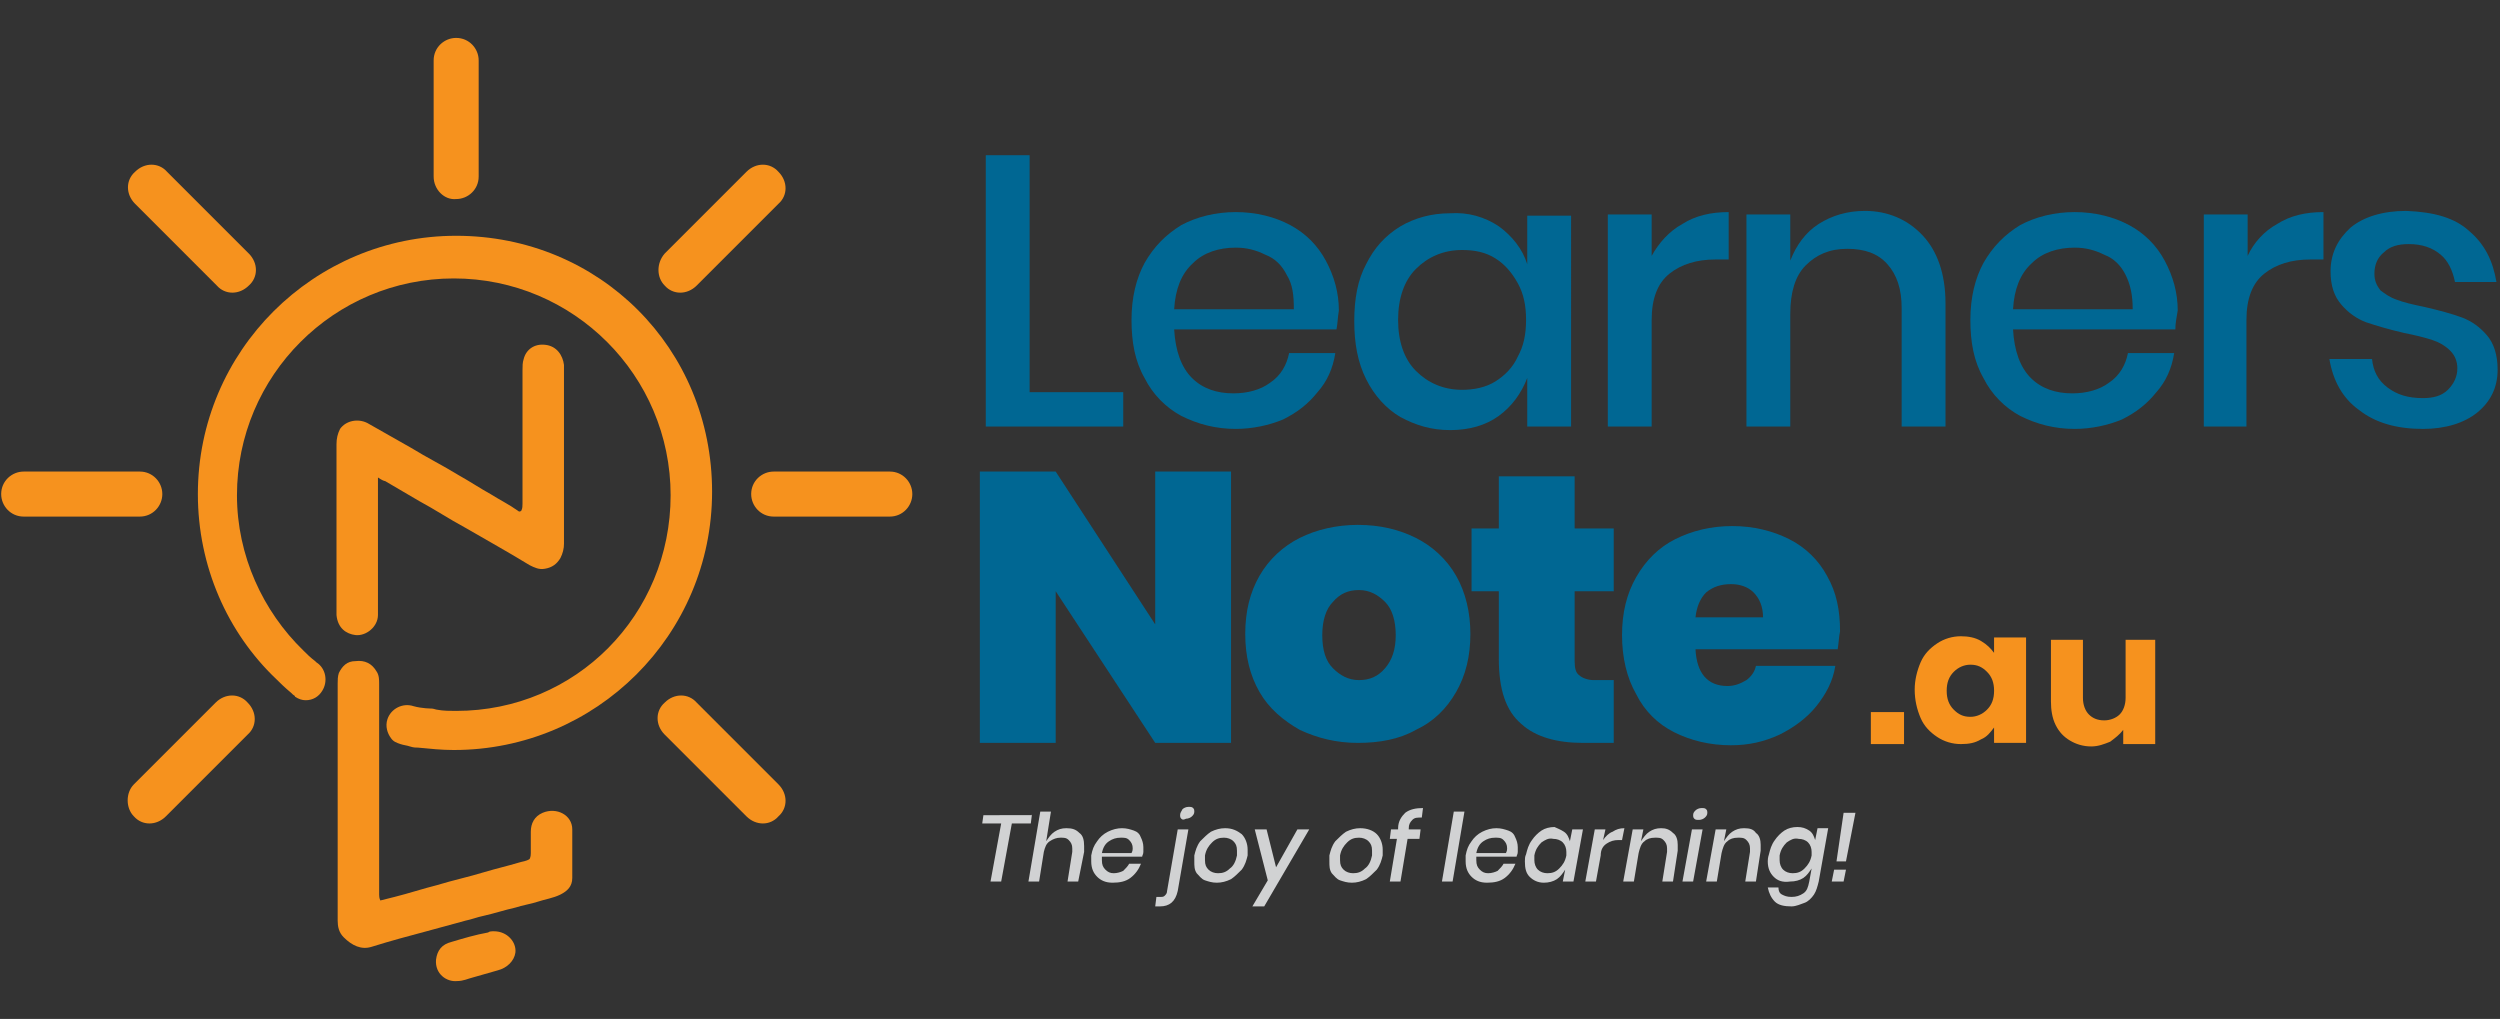 <?xml version="1.0" encoding="utf-8"?>
<!-- Generator: Adobe Illustrator 26.0.1, SVG Export Plug-In . SVG Version: 6.00 Build 0)  -->
<svg version="1.1" id="Layer_1" xmlns="http://www.w3.org/2000/svg" xmlns:xlink="http://www.w3.org/1999/xlink" x="0px" y="0px"
	 viewBox="0 0 211 86" style="enable-background:new 0 0 211 86;" xml:space="preserve">
<rect x="0" y="0" width="211" height="86" fill="#333333" stroke="none"/>
<style type="text/css">
	.st0{fill:#006793;}
	.st1{fill:#F6921E;}
	.st2{fill:#FFFFFF;}
	.st3{fill:#D1D2D3;}
</style>
<polygon class="st0" points="327.5,-129.9 335.3,-129.9 335.3,-127 323.8,-127 323.8,-149.7 327.5,-149.7 "/>
<path class="st0" d="M353.2-135.2h-13.6c0.1,1.8,0.6,3.2,1.5,4c0.9,0.9,2.1,1.3,3.5,1.3c1.2,0,2.3-0.3,3.1-0.9
	c0.8-0.6,1.4-1.4,1.6-2.5h3.9c-0.2,1.2-0.7,2.3-1.5,3.3c-0.7,1-1.7,1.7-2.9,2.3c-1.2,0.5-2.5,0.8-4,0.8c-1.7,0-3.2-0.4-4.5-1.1
	c-1.3-0.7-2.4-1.8-3.1-3.1c-0.7-1.4-1.1-3-1.1-4.8c0-1.8,0.4-3.4,1.1-4.8c0.7-1.4,1.8-2.4,3.1-3.1c1.3-0.7,2.8-1.1,4.5-1.1
	c1.7,0,3.2,0.4,4.5,1.1c1.3,0.7,2.3,1.7,3,3c0.7,1.3,1,2.6,1,4.2C353.3-136.1,353.3-135.6,353.2-135.2 M349-139.7
	c-0.4-0.8-1-1.4-1.8-1.7c-0.8-0.4-1.6-0.6-2.5-0.6c-1.4,0-2.6,0.4-3.6,1.3c-1,0.9-1.5,2.2-1.6,3.9h10.1
	C349.7-138,349.5-139,349-139.7"/>
<path class="st0" d="M366.8-143.8c1.1,0.8,1.9,1.8,2.4,3.1v-4.1h3.7v17.8h-3.7v-4.1c-0.5,1.3-1.3,2.4-2.4,3.1
	c-1.1,0.8-2.5,1.2-4.1,1.2c-1.5,0-2.9-0.4-4.1-1.1c-1.2-0.7-2.2-1.8-2.8-3.1c-0.7-1.4-1-3-1-4.8c0-1.8,0.3-3.4,1-4.8
	c0.7-1.4,1.6-2.4,2.8-3.1c1.2-0.7,2.6-1.1,4.1-1.1C364.3-145,365.7-144.6,366.8-143.8 M359.9-140.2c-1,1-1.5,2.5-1.5,4.3
	c0,1.8,0.5,3.2,1.5,4.3c1,1,2.3,1.6,3.9,1.6c1,0,1.9-0.2,2.8-0.7c0.8-0.5,1.5-1.2,1.9-2c0.5-0.9,0.7-1.9,0.7-3.1s-0.2-2.2-0.7-3.1
	c-0.5-0.9-1.1-1.6-1.9-2.1c-0.8-0.5-1.7-0.7-2.8-0.7C362.2-141.8,360.9-141.2,359.9-140.2"/>
<path class="st0" d="M382.2-144c1.1-0.7,2.4-1,3.9-1v4H385c-1.6,0-2.9,0.4-3.9,1.2s-1.5,2.1-1.5,3.9v9h-3.7v-17.8h3.7v3.5
	C380.2-142.4,381.1-143.3,382.2-144"/>
<path class="st0" d="M402.3-143c1.2,1.3,1.9,3.2,1.9,5.7v10.3h-3.7v-10c0-1.6-0.4-2.8-1.2-3.7c-0.8-0.9-1.9-1.3-3.3-1.3
	c-1.5,0-2.6,0.5-3.5,1.4c-0.9,0.9-1.3,2.3-1.3,4.1v9.5h-3.7v-17.7h3.7v3.9c0.5-1.3,1.3-2.4,2.4-3.1c1.1-0.7,2.4-1.1,3.9-1.1
	C399.5-145,401.1-144.4,402.3-143"/>
<path class="st0" d="M423.5-135.2h-13.6c0.1,1.8,0.6,3.2,1.5,4c0.9,0.9,2.1,1.3,3.5,1.3c1.2,0,2.3-0.3,3.1-0.9
	c0.8-0.6,1.4-1.4,1.6-2.5h3.9c-0.2,1.2-0.7,2.3-1.5,3.3c-0.7,1-1.7,1.7-2.9,2.3c-1.2,0.5-2.5,0.8-4,0.8c-1.7,0-3.2-0.4-4.5-1.1
	c-1.3-0.7-2.4-1.8-3.1-3.1c-0.7-1.4-1.1-3-1.1-4.8c0-1.8,0.4-3.4,1.1-4.8c0.7-1.4,1.8-2.4,3.1-3.1c1.3-0.7,2.8-1.1,4.5-1.1
	c1.7,0,3.2,0.4,4.5,1.1c1.3,0.7,2.3,1.7,3,3c0.7,1.3,1,2.6,1,4.2C423.6-136.1,423.6-135.6,423.5-135.2 M419.3-139.7
	c-0.4-0.8-1-1.4-1.8-1.7c-0.8-0.4-1.6-0.6-2.5-0.6c-1.4,0-2.6,0.4-3.6,1.3c-1,0.9-1.5,2.2-1.6,3.9h10.1
	C420-138,419.8-139,419.3-139.7"/>
<path class="st0" d="M432.1-144c1.1-0.7,2.4-1,3.9-1v4h-1.1c-1.6,0-2.9,0.4-3.9,1.2s-1.5,2.1-1.5,3.9v9h-3.7v-17.8h3.7v3.5
	C430.1-142.4,431-143.3,432.1-144"/>
<path class="st0" d="M448.2-143.4c1.3,1.1,2,2.5,2.3,4.3H447c-0.2-1-0.6-1.7-1.2-2.3c-0.7-0.6-1.6-0.9-2.7-0.9
	c-0.9,0-1.6,0.2-2.1,0.7c-0.5,0.4-0.8,1-0.8,1.8c0,0.6,0.2,1,0.5,1.3c0.4,0.3,0.8,0.6,1.4,0.8c0.5,0.2,1.3,0.4,2.3,0.6
	c1.3,0.3,2.4,0.6,3.2,0.9c0.8,0.3,1.5,0.8,2.1,1.5s0.9,1.6,0.9,2.8c0,1.5-0.6,2.7-1.7,3.6c-1.1,0.9-2.6,1.4-4.5,1.4
	c-2.2,0-4-0.5-5.3-1.5c-1.4-1-2.2-2.5-2.5-4.3h3.6c0.1,1,0.5,1.7,1.3,2.3c0.7,0.6,1.7,0.9,3,0.9c0.9,0,1.6-0.2,2.1-0.7
	s0.8-1,0.8-1.8c0-0.6-0.2-1.1-0.6-1.5c-0.4-0.4-0.9-0.6-1.4-0.9c-0.6-0.2-1.4-0.4-2.4-0.6c-1.3-0.3-2.3-0.6-3.1-0.9
	c-0.8-0.3-1.5-0.8-2.1-1.5s-0.9-1.6-0.9-2.7c0-1.5,0.6-2.7,1.7-3.6c1.1-0.9,2.7-1.4,4.7-1.4C445.3-145,447-144.4,448.2-143.4"/>
<polygon class="st0" points="344.3,-100.5 338,-100.5 329.7,-113.2 329.7,-100.5 323.3,-100.5 323.3,-123.2 329.7,-123.2 
	338,-110.3 338,-123.2 344.3,-123.2 "/>
<path class="st0" d="M359.9-117.6c1.4,0.7,2.5,1.8,3.4,3.2c0.8,1.4,1.2,3,1.2,4.9s-0.4,3.5-1.2,4.9c-0.8,1.4-1.9,2.5-3.4,3.2
	c-1.4,0.7-3,1.1-4.8,1.1c-1.8,0-3.4-0.4-4.8-1.1c-1.4-0.7-2.6-1.8-3.4-3.2c-0.8-1.4-1.2-3-1.2-4.9s0.4-3.5,1.2-4.9
	c0.8-1.4,1.9-2.5,3.4-3.2c1.4-0.7,3.1-1.1,4.8-1.1C356.9-118.7,358.5-118.4,359.9-117.6 M352.9-112.3c-0.6,0.6-0.9,1.6-0.9,2.8
	c0,1.2,0.3,2.2,0.9,2.8c0.6,0.6,1.3,1,2.2,1s1.6-0.3,2.2-1c0.6-0.7,0.9-1.6,0.9-2.8c0-1.2-0.3-2.2-0.9-2.8c-0.6-0.6-1.3-1-2.2-1
	S353.5-112.9,352.9-112.3"/>
<path class="st0" d="M376.5-105.9v5.4h-2.6c-2.2,0-3.9-0.5-5.2-1.6c-1.2-1.1-1.9-2.9-1.9-5.4v-5.7h-2.3v-5.3h2.3v-4.4h6.3v4.4h3.2
	v5.3h-3.2v5.8c0,0.6,0.1,1,0.4,1.2c0.2,0.2,0.7,0.4,1.2,0.4h1.8V-105.9z"/>
<path class="st0" d="M395.2-108.3h-11.9c0.1,2,1,3.1,2.7,3.1c0.6,0,1.1-0.1,1.5-0.4s0.7-0.7,0.8-1.2h6.7c-0.2,1.3-0.8,2.4-1.6,3.4
	c-0.8,1-1.8,1.8-3.1,2.4c-1.2,0.6-2.6,0.9-4.1,0.9c-1.8,0-3.4-0.4-4.8-1.1s-2.5-1.8-3.2-3.2c-0.8-1.4-1.2-3-1.2-4.9s0.4-3.5,1.2-4.9
	c0.8-1.4,1.9-2.5,3.2-3.2c1.4-0.7,3-1.1,4.8-1.1c1.8,0,3.4,0.4,4.8,1.1c1.4,0.7,2.4,1.8,3.2,3.1c0.8,1.3,1.1,2.9,1.1,4.7
	C395.4-109.4,395.3-108.9,395.2-108.3 M388.2-113.1c-0.5-0.5-1.2-0.7-1.9-0.7c-0.8,0-1.5,0.2-2,0.7s-0.8,1.2-0.9,2.1h5.6
	C389-111.9,388.7-112.6,388.2-113.1"/>
<rect x="397.9" y="-103.1" class="st1" width="2.8" height="2.7"/>
<path class="st1" d="M408.6-108.4c0.8,0.6,1.3,1.5,1.5,2.6h-2.9c-0.1-0.4-0.3-0.7-0.5-0.9c-0.3-0.2-0.6-0.3-1-0.3
	c-0.5,0-0.9,0.2-1.2,0.6c-0.3,0.4-0.5,0.9-0.5,1.6s0.2,1.3,0.5,1.6c0.3,0.4,0.7,0.6,1.2,0.6c0.4,0,0.7-0.1,1-0.3
	c0.3-0.2,0.4-0.5,0.5-0.9h2.9c-0.2,1.1-0.7,2-1.5,2.6c-0.8,0.6-1.7,0.9-2.9,0.9c-0.9,0-1.6-0.2-2.3-0.5c-0.7-0.4-1.2-0.9-1.6-1.6
	s-0.6-1.5-0.6-2.4s0.2-1.7,0.6-2.4c0.4-0.7,0.9-1.2,1.6-1.6c0.7-0.4,1.5-0.5,2.3-0.5C406.9-109.4,407.8-109,408.6-108.4"/>
<path class="st1" d="M417.5-108.8c0.7,0.4,1.2,0.9,1.6,1.6s0.6,1.5,0.6,2.4c0,0.9-0.2,1.7-0.6,2.4c-0.4,0.7-0.9,1.2-1.6,1.6
	c-0.7,0.4-1.5,0.5-2.4,0.5s-1.7-0.2-2.4-0.5c-0.7-0.4-1.2-0.9-1.6-1.6c-0.4-0.7-0.6-1.5-0.6-2.4s0.2-1.7,0.6-2.4
	c0.4-0.7,0.9-1.2,1.6-1.6s1.5-0.5,2.4-0.5C416-109.4,416.8-109.2,417.5-108.8 M413.8-106.4c-0.4,0.4-0.5,0.9-0.5,1.6
	c0,0.7,0.2,1.3,0.5,1.6c0.4,0.4,0.8,0.6,1.3,0.6s1-0.2,1.3-0.6c0.3-0.4,0.5-0.9,0.5-1.6s-0.2-1.3-0.5-1.6c-0.3-0.4-0.8-0.6-1.3-0.6
	S414.2-106.8,413.8-106.4"/>
<path class="st1" d="M434.8-108.3c0.6,0.7,0.9,1.6,0.9,2.8v5.2H433v-4.8c0-0.6-0.2-1-0.5-1.3c-0.3-0.3-0.7-0.5-1.2-0.5
	s-1,0.2-1.3,0.5c-0.3,0.3-0.5,0.8-0.5,1.4v4.7h-2.7v-4.8c0-0.6-0.1-1-0.4-1.3c-0.3-0.3-0.7-0.5-1.2-0.5s-1,0.2-1.3,0.5
	c-0.3,0.3-0.5,0.8-0.5,1.4v4.7h-2.7v-8.9h2.7v1.5c0.2-0.5,0.6-0.9,1.1-1.2c0.5-0.3,1-0.4,1.7-0.4c0.7,0,1.3,0.2,1.8,0.5
	c0.5,0.3,0.9,0.8,1.2,1.3c0.3-0.6,0.7-1,1.3-1.3c0.5-0.3,1.1-0.5,1.8-0.5C433.3-109.3,434.1-109,434.8-108.3"/>
<path class="st1" d="M272.9-127.7v0.7c0,3.9,0,6.9,0,10.8c0,1-1,1.8-1.9,1.7c-0.8-0.1-1.5-0.6-1.5-1.6c0-0.1,0-0.3,0-0.4
	c0-4.9,0-9,0-13.9c0-0.5,0-0.9,0.3-1.3c0.5-0.7,1.5-0.9,2.3-0.5c1.2,0.7,2.4,1.4,3.7,2.1c1.3,0.8,2.7,1.5,4,2.3
	c0.9,0.5,1.8,1.1,2.7,1.6c0.8,0.5,1.6,0.9,2.3,1.4c0.1,0.1,0.2,0.1,0.3,0c0.1-0.2,0.1-0.4,0.1-0.6c0-3.7,0-7.5,0-11.2
	c0-0.3,0-0.6,0.1-0.8c0.2-0.8,0.9-1.3,1.8-1.2c1,0.1,1.5,0.8,1.6,1.7c0,0.1,0,0.2,0,0.3c0,4.9,0,9.8,0,14.7c0,0.4-0.1,0.8-0.3,1.2
	c-0.3,0.5-0.7,0.8-1.3,0.9c-0.5,0.1-0.9-0.1-1.3-0.3c-1.8-1.1-3.6-2.1-5.4-3.2c-1.3-0.7-2.5-1.5-3.8-2.2c-1-0.6-1.9-1.1-2.9-1.7
	C273.3-127.4,273.1-127.5,272.9-127.7"/>
<path class="st1" d="M273-92.2c0.4-0.1,0.8-0.2,1.2-0.3c1.2-0.3,2.4-0.7,3.6-1c1.3-0.4,2.6-0.7,4-1.1c0.9-0.3,1.9-0.5,2.8-0.8
	c0.3-0.1,0.6-0.1,0.9-0.3c0.1-0.2,0.1-0.4,0.1-0.5c0-0.6,0-1.2,0-1.8c0-0.7,0.3-1.3,0.9-1.6c1.2-0.5,2.5,0.2,2.5,1.4
	c0,1.4,0,2.7,0,4.1c0,0.7-0.4,1.1-1,1.4s-1.2,0.4-1.9,0.6c-0.6,0.2-1.3,0.3-1.9,0.5c-0.9,0.2-1.8,0.5-2.7,0.7
	c-0.5,0.1-1,0.3-1.4,0.4c-1.1,0.3-2.2,0.6-3.3,0.9c-1.5,0.4-3,0.8-4.5,1.2c-0.9,0.3-1.7-0.1-2.3-0.8c-0.4-0.4-0.5-0.9-0.5-1.4
	c0-0.1,0-0.2,0-0.3c0-5.5,0-14.1,0-19.6c0-0.3,0-0.6,0.1-0.9c0.3-0.6,0.7-1,1.3-1c0.8-0.1,1.4,0.2,1.8,0.9c0.2,0.3,0.2,0.6,0.2,1
	c0,4.9,0,12.8,0,17.7C272.9-92.6,272.9-92.4,273-92.2"/>
<path class="st1" d="M282.6-89.6c1.1,0,1.9,0.9,1.8,1.8c-0.1,0.7-0.7,1.3-1.5,1.5c-0.7,0.2-1.4,0.3-2.1,0.6
	c-0.4,0.1-0.8,0.3-1.3,0.3c-1,0-2-0.6-1.9-1.8c0.1-0.8,0.5-1.3,1.3-1.5c1-0.3,2-0.6,3-0.8C282.2-89.6,282.4-89.6,282.6-89.6"/>
<path class="st1" d="M279.4-147.9c-11.9,0-21.6,9.7-21.6,21.6c0,6.1,2.5,11.6,6.6,15.5c0.3,0.3,0.7,0.7,1.3,1.2l0.1,0.1l0,0
	c0.1,0.1,0.2,0.1,0.2,0.2c0.3,0.2,0.6,0.3,0.9,0.3c0.6,0,1.1-0.3,1.4-0.8c0.5-0.8,0.3-1.9-0.5-2.4l-0.1-0.1c-0.4-0.3-0.7-0.6-1-0.9
	l0,0l0,0c-3.4-3.3-5.5-7.9-5.5-13c0-10,8.2-18.2,18.2-18.2s18.2,8.2,18.2,18.2s-8.2,18.2-18.2,18.2c-0.5,0-1.1,0-1.6-0.1
	c-0.1,0-0.3-0.1-0.5-0.1c0,0-0.8,0-1.5-0.2c-0.9-0.3-1.9,0.2-2.1,1.1c-0.2,0.6,0,1.2,0.3,1.6c0.2,0.2,0.5,0.4,0.8,0.5
	c0.3,0.1,0.5,0.1,0.8,0.2l0,0l0,0c0.3,0.1,0.5,0.1,0.7,0.1c1,0.1,2,0.2,3,0.2c11.9,0,21.6-9.7,21.6-21.6
	C301.1-138.2,291.4-147.9,279.4-147.9"/>
<path class="st1" d="M252.9-124.4h-9.8c-1.1,0-1.9-0.9-1.9-1.9c0-1.1,0.9-1.9,1.9-1.9h9.7c1.1,0,1.9,0.9,1.9,1.9
	C254.8-125.2,253.9-124.4,252.9-124.4"/>
<path class="st1" d="M315.8-124.4h-9.7c-1.1,0-1.9-0.9-1.9-1.9c0-1.1,0.9-1.9,1.9-1.9h9.7c1.1,0,1.9,0.9,1.9,1.9
	C317.7-125.2,316.8-124.4,315.8-124.4"/>
<path class="st1" d="M277.5-152.9v-9.7c0-1.1,0.9-1.9,1.9-1.9c1.1,0,1.9,0.9,1.9,1.9v9.7c0,1.1-0.9,1.9-1.9,1.9
	S277.5-151.8,277.5-152.9"/>
<path class="st1" d="M259.3-143.7l-6.9-6.9c-0.7-0.7-0.7-2,0-2.7s2-0.7,2.7,0l6.9,6.9c0.7,0.7,0.7,2,0,2.7
	C261.2-143,260-143,259.3-143.7"/>
<path class="st1" d="M303.8-99.3l-6.9-6.9c-0.7-0.7-0.7-2,0-2.7c0.7-0.7,2-0.7,2.7,0l6.9,6.9c0.7,0.7,0.7,2,0,2.7
	C305.7-98.5,304.5-98.5,303.8-99.3"/>
<path class="st1" d="M296.9-146.4l6.9-6.9c0.7-0.7,2-0.7,2.7,0c0.7,0.7,0.7,2,0,2.7l-6.9,6.9c-0.7,0.7-2,0.7-2.7,0
	C296.1-144.5,296.1-145.7,296.9-146.4"/>
<path class="st1" d="M252.4-102l6.9-6.9c0.7-0.7,2-0.7,2.7,0c0.7,0.7,0.7,2,0,2.7l-6.9,6.9c-0.7,0.7-2,0.7-2.7,0
	S251.7-101.2,252.4-102"/>
<circle class="st0" cx="446.2" cy="-162.6" r="5.2"/>
<g>
	<path class="st2" d="M447.6-162l1.3,1.9v0.1h-1.3l-1.2-1.9h-1v1.9h-1.2v-5.6h2.4c0.6,0,1.1,0.2,1.5,0.6s0.5,0.8,0.5,1.4
		c0,0.4-0.1,0.7-0.3,1C448.2-162.4,447.9-162.2,447.6-162z M445.4-162.9h1.2c0.2,0,0.5-0.1,0.6-0.3c0.2-0.2,0.2-0.4,0.2-0.6
		s-0.1-0.4-0.2-0.6c-0.2-0.2-0.4-0.2-0.6-0.2h-1.2V-162.9z"/>
</g>
<g>
	<g>
		<path class="st1" d="M162.1,55.9c0.3-0.7,0.8-1.2,1.4-1.6c0.6-0.4,1.3-0.6,2-0.6c0.6,0,1.2,0.1,1.7,0.4c0.5,0.3,0.8,0.6,1.1,1
			v-1.3h2.7v8.9h-2.7v-1.3c-0.3,0.4-0.6,0.8-1.1,1c-0.5,0.3-1,0.4-1.7,0.4c-0.7,0-1.4-0.2-2-0.6c-0.6-0.4-1.1-0.9-1.4-1.6
			c-0.3-0.7-0.5-1.5-0.5-2.4C161.6,57.4,161.8,56.6,162.1,55.9z M167.7,56.7c-0.4-0.4-0.8-0.6-1.4-0.6c-0.5,0-1,0.2-1.4,0.6
			c-0.4,0.4-0.6,0.9-0.6,1.6c0,0.7,0.2,1.2,0.6,1.6c0.4,0.4,0.8,0.6,1.4,0.6c0.5,0,1-0.2,1.4-0.6c0.4-0.4,0.6-0.9,0.6-1.6
			C168.3,57.6,168.1,57.1,167.7,56.7z"/>
		<path class="st1" d="M181.9,53.9v8.9h-2.7v-1.2c-0.3,0.4-0.7,0.7-1.1,1c-0.5,0.2-1,0.4-1.6,0.4c-0.7,0-1.3-0.2-1.8-0.5
			c-0.5-0.3-0.9-0.7-1.2-1.3c-0.3-0.6-0.4-1.3-0.4-2v-5.2h2.7v4.9c0,0.6,0.2,1.1,0.5,1.4c0.3,0.3,0.7,0.5,1.3,0.5
			c0.5,0,1-0.2,1.3-0.5c0.3-0.3,0.5-0.8,0.5-1.4v-4.9H181.9z"/>
	</g>
	<path class="st0" d="M86.9,33.1h7.9V36H83.2V13.1h3.7V33.1z"/>
	<path class="st0" d="M112.8,27.8H99.1c0.1,1.8,0.6,3.2,1.5,4.1c0.9,0.9,2.1,1.3,3.5,1.3c1.2,0,2.3-0.3,3.1-0.9
		c0.9-0.6,1.4-1.5,1.6-2.5h3.9c-0.2,1.3-0.7,2.4-1.5,3.3c-0.8,1-1.7,1.7-2.9,2.3c-1.2,0.5-2.6,0.8-4,0.8c-1.7,0-3.2-0.4-4.6-1.1
		c-1.3-0.7-2.4-1.8-3.1-3.2c-0.8-1.4-1.1-3-1.1-4.9c0-1.9,0.4-3.5,1.1-4.8c0.8-1.4,1.8-2.4,3.1-3.2c1.3-0.7,2.9-1.1,4.6-1.1
		c1.7,0,3.3,0.4,4.6,1.1c1.3,0.7,2.3,1.7,3,3c0.7,1.3,1.1,2.7,1.1,4.2C112.9,26.8,112.9,27.3,112.8,27.8z M108.6,23.2
		c-0.4-0.8-1-1.4-1.8-1.7c-0.8-0.4-1.6-0.6-2.5-0.6c-1.4,0-2.7,0.4-3.6,1.3c-1,0.9-1.5,2.2-1.6,3.9h10.1
		C109.2,24.9,109.1,24,108.6,23.2z"/>
	<path class="st0" d="M126.5,19.1c1.1,0.8,2,1.9,2.4,3.2v-4.1h3.7V36h-3.7v-4.1c-0.5,1.3-1.3,2.4-2.4,3.2c-1.1,0.8-2.5,1.2-4.1,1.2
		c-1.6,0-2.9-0.4-4.2-1.1c-1.2-0.7-2.2-1.8-2.9-3.2c-0.7-1.4-1-3-1-4.9c0-1.9,0.3-3.5,1-4.8c0.7-1.4,1.6-2.4,2.9-3.2
		c1.2-0.7,2.6-1.1,4.2-1.1C123.9,17.9,125.3,18.3,126.5,19.1z M119.5,22.7c-1,1-1.5,2.5-1.5,4.3c0,1.8,0.5,3.3,1.5,4.3
		c1,1,2.3,1.6,3.9,1.6c1,0,2-0.2,2.8-0.7c0.8-0.5,1.5-1.2,1.9-2.1c0.5-0.9,0.7-1.9,0.7-3.1c0-1.2-0.2-2.2-0.7-3.1
		c-0.5-0.9-1.1-1.6-1.9-2.1c-0.8-0.5-1.7-0.7-2.8-0.7C121.8,21.1,120.5,21.7,119.5,22.7z"/>
	<path class="st0" d="M142,18.9c1.1-0.7,2.4-1,3.9-1v4h-1.1c-1.6,0-2.9,0.4-3.9,1.2c-1,0.8-1.5,2.1-1.5,3.9v9h-3.7V18.1h3.7v3.5
		C140,20.5,140.9,19.5,142,18.9z"/>
	<path class="st0" d="M162.3,19.9c1.2,1.3,1.9,3.2,1.9,5.7V36h-3.7V26c0-1.6-0.4-2.8-1.2-3.7c-0.8-0.9-1.9-1.3-3.4-1.3
		c-1.5,0-2.6,0.5-3.5,1.4c-0.9,0.9-1.3,2.3-1.3,4.1V36h-3.7V18.1h3.7v3.9c0.5-1.3,1.3-2.4,2.4-3.1c1.1-0.7,2.4-1.1,3.9-1.1
		C159.3,17.8,161,18.5,162.3,19.9z"/>
	<path class="st0" d="M183.6,27.8h-13.7c0.1,1.8,0.6,3.2,1.5,4.1c0.9,0.9,2.1,1.3,3.5,1.3c1.2,0,2.3-0.3,3.1-0.9
		c0.9-0.6,1.4-1.5,1.6-2.5h3.9c-0.2,1.3-0.7,2.4-1.5,3.3c-0.8,1-1.7,1.7-2.9,2.3c-1.2,0.5-2.6,0.8-4,0.8c-1.7,0-3.2-0.4-4.6-1.1
		c-1.3-0.7-2.4-1.8-3.1-3.2c-0.8-1.4-1.1-3-1.1-4.9c0-1.9,0.4-3.5,1.1-4.8c0.8-1.4,1.8-2.4,3.1-3.2c1.3-0.7,2.9-1.1,4.6-1.1
		c1.7,0,3.3,0.4,4.6,1.1c1.3,0.7,2.3,1.7,3,3c0.7,1.3,1.1,2.7,1.1,4.2C183.7,26.8,183.6,27.3,183.6,27.8z M179.4,23.2
		c-0.4-0.8-1-1.4-1.8-1.7c-0.8-0.4-1.6-0.6-2.5-0.6c-1.4,0-2.7,0.4-3.6,1.3c-1,0.9-1.5,2.2-1.6,3.9H180
		C180,24.9,179.8,24,179.4,23.2z"/>
	<path class="st0" d="M192.2,18.9c1.1-0.7,2.4-1,3.9-1v4H195c-1.6,0-2.9,0.4-3.9,1.2c-1,0.8-1.5,2.1-1.5,3.9v9H186V18.1h3.7v3.5
		C190.2,20.5,191.1,19.5,192.2,18.9z"/>
	<path class="st0" d="M208.4,19.5c1.3,1.1,2,2.5,2.3,4.3h-3.5c-0.2-1-0.6-1.8-1.2-2.3c-0.7-0.6-1.6-0.9-2.7-0.9
		c-0.9,0-1.6,0.2-2.1,0.7c-0.5,0.4-0.8,1-0.8,1.8c0,0.6,0.2,1,0.5,1.4c0.4,0.3,0.8,0.6,1.4,0.8c0.5,0.2,1.3,0.4,2.3,0.6
		c1.3,0.3,2.4,0.6,3.2,0.9c0.8,0.3,1.5,0.8,2.1,1.5c0.6,0.7,0.9,1.7,0.9,2.9c0,1.5-0.6,2.7-1.7,3.6c-1.1,0.9-2.7,1.4-4.6,1.4
		c-2.2,0-4-0.5-5.4-1.6c-1.4-1-2.2-2.5-2.5-4.3h3.6c0.1,1,0.5,1.8,1.3,2.4c0.8,0.6,1.7,0.9,3,0.9c0.9,0,1.6-0.2,2.1-0.7
		c0.5-0.5,0.8-1.1,0.8-1.8c0-0.6-0.2-1.1-0.6-1.5c-0.4-0.4-0.9-0.7-1.5-0.9c-0.6-0.2-1.4-0.4-2.4-0.6c-1.3-0.3-2.3-0.6-3.2-0.9
		c-0.8-0.3-1.5-0.8-2.1-1.5c-0.6-0.7-0.9-1.6-0.9-2.8c0-1.5,0.6-2.7,1.7-3.7c1.1-0.9,2.7-1.4,4.7-1.4
		C205.5,17.9,207.2,18.4,208.4,19.5z"/>
	<path class="st0" d="M103.9,62.7h-6.4l-8.4-12.8v12.8h-6.4V39.8h6.4l8.4,12.9V39.8h6.4V62.7z"/>
	<path class="st0" d="M119.5,45.4c1.4,0.7,2.6,1.8,3.4,3.2c0.8,1.4,1.2,3.1,1.2,4.9c0,1.9-0.4,3.5-1.2,4.9c-0.8,1.4-1.9,2.5-3.4,3.2
		c-1.4,0.8-3.1,1.1-4.9,1.1c-1.8,0-3.4-0.4-4.9-1.1c-1.4-0.8-2.6-1.8-3.4-3.2c-0.8-1.4-1.2-3-1.2-4.9c0-1.9,0.4-3.5,1.2-4.9
		c0.8-1.4,2-2.5,3.4-3.2c1.4-0.7,3.1-1.1,4.9-1.1C116.5,44.3,118.1,44.7,119.5,45.4z M112.5,50.8c-0.6,0.6-0.9,1.6-0.9,2.8
		c0,1.3,0.3,2.2,0.9,2.8c0.6,0.6,1.3,1,2.2,1c0.9,0,1.6-0.3,2.2-1c0.6-0.7,0.9-1.6,0.9-2.8c0-1.2-0.3-2.2-0.9-2.8
		c-0.6-0.6-1.3-1-2.2-1C113.8,49.8,113.1,50.1,112.5,50.8z"/>
	<path class="st0" d="M136.2,57.3v5.4h-2.6c-2.2,0-4-0.5-5.2-1.6c-1.3-1.1-1.9-2.9-1.9-5.5v-5.7h-2.3v-5.3h2.3v-4.4h6.4v4.4h3.3v5.3
		h-3.3v5.9c0,0.6,0.1,1,0.4,1.2c0.2,0.2,0.7,0.4,1.2,0.4H136.2z"/>
	<path class="st0" d="M155.1,54.8h-12c0.1,2,1,3.1,2.7,3.1c0.6,0,1.1-0.2,1.6-0.5c0.4-0.3,0.7-0.7,0.8-1.2h6.7
		c-0.2,1.3-0.8,2.4-1.6,3.4c-0.8,1-1.9,1.8-3.1,2.4c-1.3,0.6-2.6,0.9-4.1,0.9c-1.8,0-3.4-0.4-4.8-1.1c-1.4-0.7-2.5-1.8-3.2-3.2
		c-0.8-1.4-1.2-3.1-1.2-5c0-1.9,0.4-3.5,1.2-4.9c0.8-1.4,1.9-2.5,3.3-3.2c1.4-0.7,3-1.1,4.8-1.1c1.8,0,3.4,0.4,4.8,1.1
		c1.4,0.7,2.5,1.8,3.2,3.1c0.8,1.4,1.1,2.9,1.1,4.7C155.2,53.7,155.2,54.2,155.1,54.8z M148,50c-0.5-0.5-1.2-0.7-1.9-0.7
		c-0.8,0-1.5,0.2-2.1,0.7c-0.5,0.5-0.8,1.2-0.9,2.1h5.7C148.8,51.2,148.5,50.5,148,50z"/>
	<path class="st1" d="M160.7,60.1v2.7h-2.8v-2.7H160.7z"/>
	<g>
		<path class="st3" d="M87.1,68.7L87,69.5h-1.6l-0.9,4.9h-0.9l0.9-4.9h-1.6l0.1-0.7H87.1z"/>
		<path class="st3" d="M91.1,70.3c0.3,0.2,0.4,0.6,0.4,1.1c0,0.2,0,0.3,0,0.5L91,74.4h-0.9l0.4-2.5c0-0.1,0-0.2,0-0.3
			c0-0.3-0.1-0.5-0.3-0.7c-0.2-0.2-0.4-0.2-0.7-0.2c-0.3,0-0.6,0.1-0.9,0.3c-0.3,0.2-0.4,0.5-0.5,0.9l-0.4,2.5h-0.9l1-5.9h0.9
			l-0.4,2.5c0.2-0.3,0.4-0.6,0.7-0.8c0.3-0.2,0.6-0.3,1-0.3C90.5,69.9,90.8,70,91.1,70.3z"/>
		<path class="st3" d="M95.7,70.1c0.3,0.1,0.5,0.3,0.6,0.6c0.1,0.2,0.2,0.5,0.2,0.8c0,0.1,0,0.3,0,0.4c0,0.2-0.1,0.3-0.1,0.4H93
			c0,0.1,0,0.2,0,0.3c0,0.4,0.1,0.6,0.3,0.8c0.2,0.2,0.4,0.3,0.7,0.3c0.3,0,0.6-0.1,0.8-0.2c0.2-0.2,0.4-0.4,0.5-0.6h1
			c-0.2,0.5-0.5,0.9-0.9,1.2c-0.4,0.3-0.9,0.4-1.5,0.4c-0.6,0-1-0.2-1.3-0.5c-0.3-0.3-0.5-0.7-0.5-1.3c0-0.2,0-0.4,0-0.5
			c0.1-0.5,0.2-0.8,0.5-1.2c0.2-0.3,0.5-0.6,0.9-0.8c0.4-0.2,0.8-0.3,1.2-0.3C95.1,69.9,95.4,70,95.7,70.1z M95.6,71.6
			c0-0.3-0.1-0.5-0.3-0.7c-0.2-0.2-0.4-0.2-0.7-0.2c-0.4,0-0.7,0.1-1,0.3c-0.3,0.2-0.5,0.5-0.6,1h2.5C95.6,71.8,95.6,71.7,95.6,71.6
			z"/>
		<path class="st3" d="M97.6,75.7h0.3c0.2,0,0.3,0,0.4-0.1c0.1-0.1,0.2-0.2,0.2-0.4l0.9-5.2h0.9l-0.9,5.2c-0.2,0.9-0.7,1.3-1.5,1.3
			h-0.4L97.6,75.7z M99.7,69.1c-0.1-0.1-0.1-0.2-0.1-0.3c0-0.2,0.1-0.3,0.2-0.5c0.1-0.1,0.3-0.2,0.5-0.2c0.2,0,0.3,0,0.4,0.1
			c0.1,0.1,0.1,0.2,0.1,0.3c0,0.2-0.1,0.3-0.2,0.4c-0.1,0.1-0.3,0.2-0.5,0.2C99.9,69.2,99.8,69.2,99.7,69.1z"/>
		<path class="st3" d="M104.8,70.4c0.3,0.3,0.5,0.8,0.5,1.3c0,0.2,0,0.3,0,0.5c-0.1,0.4-0.2,0.8-0.5,1.2c-0.3,0.3-0.6,0.6-0.9,0.8
			c-0.4,0.2-0.8,0.3-1.2,0.3c-0.4,0-0.7-0.1-1-0.2c-0.3-0.1-0.5-0.4-0.7-0.6c-0.2-0.3-0.2-0.6-0.2-1c0-0.2,0-0.3,0-0.5
			c0.1-0.4,0.2-0.8,0.5-1.2c0.3-0.3,0.6-0.6,0.9-0.8c0.4-0.2,0.8-0.3,1.2-0.3C104,69.9,104.4,70.1,104.8,70.4z M102.3,71.1
			c-0.3,0.3-0.5,0.6-0.6,1.1c0,0.1,0,0.2,0,0.4c0,0.4,0.1,0.6,0.3,0.8c0.2,0.2,0.5,0.3,0.8,0.3c0.4,0,0.7-0.1,1-0.4
			c0.3-0.2,0.5-0.6,0.6-1.1c0-0.1,0-0.2,0-0.4c0-0.4-0.1-0.6-0.3-0.8c-0.2-0.2-0.5-0.3-0.8-0.3C102.9,70.7,102.6,70.8,102.3,71.1z"
			/>
		<path class="st3" d="M106.9,70l0.8,3.2l1.8-3.2h1l-3.8,6.5h-1l1.3-2.2l-1.1-4.3H106.9z"/>
		<path class="st3" d="M116.2,70.4c0.3,0.3,0.5,0.8,0.5,1.3c0,0.2,0,0.3,0,0.5c-0.1,0.4-0.2,0.8-0.5,1.2c-0.3,0.3-0.6,0.6-0.9,0.8
			c-0.4,0.2-0.8,0.3-1.2,0.3c-0.4,0-0.7-0.1-1-0.2c-0.3-0.1-0.5-0.4-0.7-0.6c-0.2-0.3-0.2-0.6-0.2-1c0-0.2,0-0.3,0-0.5
			c0.1-0.4,0.2-0.8,0.5-1.2c0.3-0.3,0.6-0.6,0.9-0.8c0.4-0.2,0.8-0.3,1.2-0.3C115.4,69.9,115.9,70.1,116.2,70.4z M113.7,71.1
			c-0.3,0.3-0.5,0.6-0.6,1.1c0,0.1,0,0.2,0,0.4c0,0.4,0.1,0.6,0.3,0.8c0.2,0.2,0.5,0.3,0.8,0.3c0.4,0,0.7-0.1,1-0.4
			c0.3-0.2,0.5-0.6,0.6-1.1c0-0.1,0-0.2,0-0.4c0-0.4-0.1-0.6-0.3-0.8c-0.2-0.2-0.5-0.3-0.8-0.3C114.3,70.7,114,70.8,113.7,71.1z"/>
		<path class="st3" d="M118.6,68.6c0.4-0.3,0.9-0.4,1.5-0.4l-0.1,0.8c-0.4,0-0.6,0-0.8,0.2s-0.3,0.4-0.3,0.7l0,0.1h1l-0.1,0.8h-1
			l-0.6,3.6h-0.9l0.6-3.6h-0.6l0.1-0.8h0.6l0-0.1C118,69.3,118.3,68.9,118.6,68.6z"/>
		<path class="st3" d="M123.6,68.5l-1,5.9h-0.9l1-5.9H123.6z"/>
		<path class="st3" d="M127.3,70.1c0.3,0.1,0.5,0.3,0.6,0.6c0.1,0.2,0.2,0.5,0.2,0.8c0,0.1,0,0.3,0,0.4c0,0.2-0.1,0.3-0.1,0.4h-3.4
			c0,0.1,0,0.2,0,0.3c0,0.4,0.1,0.6,0.3,0.8c0.2,0.2,0.4,0.3,0.7,0.3c0.3,0,0.6-0.1,0.8-0.2c0.2-0.2,0.4-0.4,0.5-0.6h1
			c-0.2,0.5-0.5,0.9-0.9,1.2c-0.4,0.3-0.9,0.4-1.5,0.4c-0.6,0-1-0.2-1.3-0.5c-0.3-0.3-0.5-0.7-0.5-1.3c0-0.2,0-0.4,0-0.5
			c0.1-0.5,0.2-0.8,0.5-1.2c0.2-0.3,0.5-0.6,0.9-0.8c0.4-0.2,0.8-0.3,1.2-0.3C126.7,69.9,127,70,127.3,70.1z M127.2,71.6
			c0-0.3-0.1-0.5-0.3-0.7c-0.2-0.2-0.4-0.2-0.7-0.2c-0.4,0-0.7,0.1-1,0.3c-0.3,0.2-0.5,0.5-0.6,1h2.5
			C127.2,71.8,127.2,71.7,127.2,71.6z"/>
		<path class="st3" d="M132,70.2c0.3,0.2,0.4,0.5,0.5,0.8l0.2-1h0.9l-0.8,4.4h-0.9l0.2-1c-0.2,0.3-0.4,0.6-0.7,0.8
			c-0.3,0.2-0.7,0.3-1.1,0.3c-0.5,0-0.9-0.2-1.2-0.5c-0.3-0.3-0.4-0.7-0.4-1.3c0-0.2,0-0.4,0.1-0.6c0.1-0.4,0.2-0.8,0.5-1.2
			c0.2-0.3,0.5-0.6,0.8-0.8c0.3-0.2,0.7-0.3,1.1-0.3C131.4,69.9,131.7,70,132,70.2z M130.1,71.1c-0.3,0.3-0.5,0.6-0.6,1.1
			c0,0.1,0,0.2,0,0.4c0,0.3,0.1,0.6,0.3,0.8c0.2,0.2,0.5,0.3,0.8,0.3c0.4,0,0.7-0.1,1-0.4c0.3-0.3,0.5-0.6,0.6-1.1
			c0-0.1,0-0.2,0-0.3c0-0.3-0.1-0.6-0.3-0.8c-0.2-0.2-0.5-0.3-0.8-0.3C130.7,70.7,130.4,70.9,130.1,71.1z"/>
		<path class="st3" d="M136.1,70.2c0.3-0.2,0.6-0.3,1-0.3l-0.2,1h-0.3c-0.4,0-0.7,0.1-1,0.3c-0.3,0.2-0.5,0.5-0.5,1l0,0l-0.4,2.2
			h-0.9l0.8-4.4h0.9l-0.2,0.9C135.5,70.6,135.8,70.3,136.1,70.2z"/>
		<path class="st3" d="M141.2,70.3c0.3,0.2,0.4,0.6,0.4,1c0,0.2,0,0.3,0,0.5l-0.4,2.6h-0.9l0.4-2.5c0-0.1,0-0.2,0-0.3
			c0-0.3-0.1-0.5-0.3-0.7c-0.2-0.2-0.4-0.2-0.7-0.2c-0.4,0-0.7,0.1-0.9,0.3c-0.3,0.2-0.4,0.6-0.5,1v0l-0.4,2.4h-0.9l0.8-4.4h0.9
			l-0.2,1c0.2-0.3,0.4-0.6,0.7-0.8c0.3-0.2,0.6-0.3,1-0.3C140.6,69.9,140.9,70,141.2,70.3z"/>
		<path class="st3" d="M143.7,70l-0.8,4.4H142l0.8-4.4H143.7z M143.1,68.4c0.1-0.1,0.3-0.2,0.5-0.2c0.2,0,0.3,0,0.4,0.1
			c0.1,0.1,0.1,0.2,0.1,0.3c0,0.2-0.1,0.3-0.2,0.4c-0.1,0.1-0.3,0.2-0.5,0.2c-0.2,0-0.3,0-0.4-0.1c-0.1-0.1-0.1-0.2-0.1-0.3
			C142.9,68.6,143,68.5,143.1,68.4z"/>
		<path class="st3" d="M148.2,70.3c0.3,0.2,0.4,0.6,0.4,1c0,0.2,0,0.3,0,0.5l-0.4,2.6h-0.9l0.4-2.5c0-0.1,0-0.2,0-0.3
			c0-0.3-0.1-0.5-0.3-0.7c-0.2-0.2-0.4-0.2-0.7-0.2c-0.4,0-0.7,0.1-0.9,0.3c-0.3,0.2-0.4,0.6-0.5,1v0l-0.4,2.4H144l0.8-4.4h0.9
			l-0.2,1c0.2-0.3,0.4-0.6,0.7-0.8c0.3-0.2,0.6-0.3,1-0.3C147.7,69.9,148,70,148.2,70.3z"/>
		<path class="st3" d="M149.7,74c-0.3-0.3-0.5-0.7-0.5-1.3c0-0.1,0-0.3,0.1-0.6c0.1-0.4,0.2-0.8,0.5-1.2c0.2-0.3,0.5-0.6,0.8-0.8
			c0.3-0.2,0.7-0.3,1.1-0.3c0.4,0,0.7,0.1,1,0.3c0.3,0.2,0.4,0.5,0.5,0.8l0.2-1h0.9l-0.8,4.5c-0.1,0.4-0.2,0.8-0.4,1.1
			c-0.2,0.3-0.5,0.6-0.8,0.7s-0.7,0.3-1.1,0.3c-0.6,0-1.1-0.1-1.4-0.4c-0.3-0.3-0.5-0.7-0.6-1.2h0.9c0,0.3,0.1,0.5,0.3,0.6
			c0.2,0.1,0.4,0.2,0.8,0.2c0.4,0,0.7-0.1,1-0.3c0.3-0.2,0.4-0.5,0.5-1l0.2-1.1c-0.2,0.3-0.4,0.6-0.7,0.8c-0.3,0.2-0.7,0.3-1.1,0.3
			C150.4,74.5,150,74.3,149.7,74z M150.8,71.1c-0.3,0.3-0.5,0.6-0.6,1.1c0,0.1,0,0.2,0,0.4c0,0.3,0.1,0.6,0.3,0.8
			c0.2,0.2,0.5,0.3,0.8,0.3c0.4,0,0.7-0.1,1-0.4s0.5-0.6,0.6-1.1c0-0.1,0-0.2,0-0.3c0-0.3-0.1-0.6-0.3-0.8c-0.2-0.2-0.5-0.3-0.8-0.3
			C151.4,70.7,151.1,70.9,150.8,71.1z"/>
		<path class="st3" d="M155.8,73.4l-0.2,1h-1l0.2-1H155.8z M156.6,68.6l-0.8,4.1H155l0.6-4.1H156.6z"/>
	</g>
	<g>
		<path class="st1" d="M31.9,40.3c0,0.3,0,0.5,0,0.7c0,3.9,0,7,0,10.9c0,1-1,1.8-1.9,1.7c-0.8-0.1-1.5-0.6-1.6-1.7
			c0-0.1,0-0.3,0-0.4c0-4.9,0-9,0-14c0-0.5,0.1-0.9,0.3-1.3c0.5-0.7,1.5-0.9,2.3-0.5c1.2,0.7,2.5,1.4,3.7,2.1c1.3,0.8,2.7,1.5,4,2.3
			c0.9,0.5,1.8,1.1,2.7,1.6c0.8,0.5,1.6,0.9,2.3,1.4c0.1,0.1,0.2,0.1,0.3,0c0.1-0.2,0.1-0.4,0.1-0.6c0-3.8,0-7.5,0-11.3
			c0-0.3,0-0.6,0.1-0.9c0.2-0.8,0.9-1.3,1.8-1.2c1,0.1,1.5,0.9,1.6,1.7c0,0.1,0,0.2,0,0.3c0,4.9,0,9.9,0,14.8c0,0.4-0.1,0.8-0.3,1.2
			c-0.3,0.5-0.7,0.8-1.3,0.9c-0.5,0.1-0.9-0.1-1.3-0.3c-1.8-1.1-3.6-2.1-5.5-3.2c-1.3-0.7-2.5-1.5-3.8-2.2c-1-0.6-1.9-1.1-2.9-1.7
			C32.4,40.6,32.2,40.5,31.9,40.3z"/>
		<path class="st1" d="M32.1,76c0.4-0.1,0.8-0.2,1.2-0.3c1.2-0.3,2.4-0.7,3.6-1c1.3-0.4,2.7-0.7,4-1.1c1-0.3,1.9-0.5,2.9-0.8
			c0.3-0.1,0.6-0.1,0.9-0.3c0.1-0.2,0.1-0.4,0.1-0.5c0-0.6,0-1.2,0-1.8c0-0.7,0.3-1.3,1-1.6c1.2-0.5,2.5,0.2,2.5,1.4
			c0,1.4,0,2.7,0,4.1c0,0.7-0.4,1.1-1,1.4c-0.6,0.3-1.3,0.4-1.9,0.6c-0.6,0.2-1.3,0.3-1.9,0.5c-0.9,0.2-1.8,0.5-2.7,0.7
			c-0.5,0.1-1,0.3-1.5,0.4c-1.1,0.3-2.2,0.6-3.3,0.9c-1.5,0.4-3,0.8-4.6,1.3c-0.9,0.3-1.7-0.1-2.4-0.8c-0.4-0.4-0.5-0.9-0.5-1.4
			c0-0.1,0-0.2,0-0.3c0-5.5,0-14.2,0-19.7c0-0.3,0-0.6,0.1-0.9c0.3-0.6,0.7-1,1.4-1c0.8-0.1,1.4,0.2,1.8,0.9c0.2,0.3,0.2,0.7,0.2,1
			c0,4.9,0,12.9,0,17.8C32,75.6,32,75.8,32.1,76z"/>
		<path class="st1" d="M41.7,78.6c1.1,0,1.9,0.9,1.8,1.8c-0.1,0.7-0.7,1.3-1.5,1.5c-0.7,0.2-1.4,0.4-2.1,0.6
			c-0.4,0.1-0.8,0.3-1.3,0.3c-0.9,0.1-1.9-0.6-1.8-1.8c0.1-0.8,0.5-1.3,1.3-1.5c1-0.3,2-0.6,3.1-0.8C41.3,78.6,41.5,78.6,41.7,78.6z
			"/>
		<path class="st1" d="M38.5,19.9c-12,0-21.8,9.7-21.8,21.8c0,6.1,2.5,11.7,6.6,15.6c0.3,0.3,0.7,0.7,1.3,1.2c0,0,0.1,0.1,0.1,0.1
			l0,0c0.1,0.1,0.2,0.1,0.2,0.2c0.3,0.2,0.6,0.3,0.9,0.3c0.6,0,1.1-0.3,1.4-0.8c0.5-0.8,0.3-1.9-0.5-2.4c0,0-0.1-0.1-0.1-0.1
			c-0.4-0.3-0.7-0.6-1-0.9c0,0,0,0,0,0c0,0,0,0,0,0c-3.4-3.3-5.6-8-5.6-13.1c0-10.1,8.2-18.3,18.3-18.3c10.1,0,18.3,8.2,18.3,18.3
			S48.6,60,38.5,60c-0.5,0-1.1,0-1.6-0.1c-0.1,0-0.3-0.1-0.5-0.1c0,0-0.8,0-1.5-0.2c-0.9-0.3-1.9,0.2-2.2,1.1
			c-0.2,0.6,0,1.2,0.3,1.6c0.2,0.3,0.5,0.4,0.8,0.5c0.3,0.1,0.5,0.1,0.8,0.2l0,0c0,0,0,0,0,0c0.3,0.1,0.5,0.1,0.7,0.1
			c1,0.1,2,0.2,3,0.2c12,0,21.8-9.7,21.8-21.8S50.6,19.9,38.5,19.9z"/>
		<path class="st1" d="M11.8,43.6H2c-1.1,0-1.9-0.9-1.9-1.9v0c0-1.1,0.9-1.9,1.9-1.9h9.8c1.1,0,1.9,0.9,1.9,1.9v0
			C13.7,42.7,12.9,43.6,11.8,43.6z"/>
		<path class="st1" d="M75.1,43.6h-9.8c-1.1,0-1.9-0.9-1.9-1.9v0c0-1.1,0.9-1.9,1.9-1.9h9.8c1.1,0,1.9,0.9,1.9,1.9v0
			C77,42.7,76.2,43.6,75.1,43.6z"/>
		<path class="st1" d="M36.6,14.9V5.1c0-1.1,0.9-1.9,1.9-1.9h0c1.1,0,1.9,0.9,1.9,1.9v9.8c0,1.1-0.9,1.9-1.9,1.9h0
			C37.5,16.9,36.6,16,36.6,14.9z"/>
		<path class="st1" d="M18.3,24.1l-6.9-6.9c-0.8-0.8-0.8-2,0-2.7l0,0c0.8-0.8,2-0.8,2.7,0l6.9,6.9c0.8,0.8,0.8,2,0,2.7l0,0
			C20.2,24.9,19,24.9,18.3,24.1z"/>
		<path class="st1" d="M63,68.9L56.1,62c-0.8-0.8-0.8-2,0-2.7v0c0.8-0.8,2-0.8,2.7,0l6.9,6.9c0.8,0.8,0.8,2,0,2.7v0
			C65,69.7,63.8,69.7,63,68.9z"/>
		<path class="st1" d="M56.1,21.4l6.9-6.9c0.8-0.8,2-0.8,2.7,0v0c0.8,0.8,0.8,2,0,2.7l-6.9,6.9c-0.8,0.8-2,0.8-2.7,0v0
			C55.4,23.4,55.4,22.2,56.1,21.4z"/>
		<path class="st1" d="M11.3,66.2l6.9-6.9c0.8-0.8,2-0.8,2.7,0l0,0c0.8,0.8,0.8,2,0,2.7l-6.9,6.9c-0.8,0.8-2,0.8-2.7,0l0,0
			C10.6,68.2,10.6,66.9,11.3,66.2z"/>
	</g>
</g>
<circle class="st0" cx="244.3" cy="-22.6" r="3.6"/>
<g>
	<path class="st2" d="M245.3-22.2l0.9,1.3v0.1h-0.9l-0.8-1.3h-0.7v1.3h-0.9v-4h1.7c0.4,0,0.8,0.1,1,0.4c0.3,0.3,0.4,0.6,0.4,1
		c0,0.3-0.1,0.5-0.2,0.7C245.7-22.5,245.5-22.3,245.3-22.2z M243.8-22.8h0.9c0.2,0,0.3-0.1,0.4-0.2c0.1-0.1,0.2-0.3,0.2-0.4
		c0-0.2-0.1-0.3-0.2-0.4c-0.1-0.1-0.2-0.2-0.4-0.2h-0.9V-22.8z"/>
</g>
</svg>
